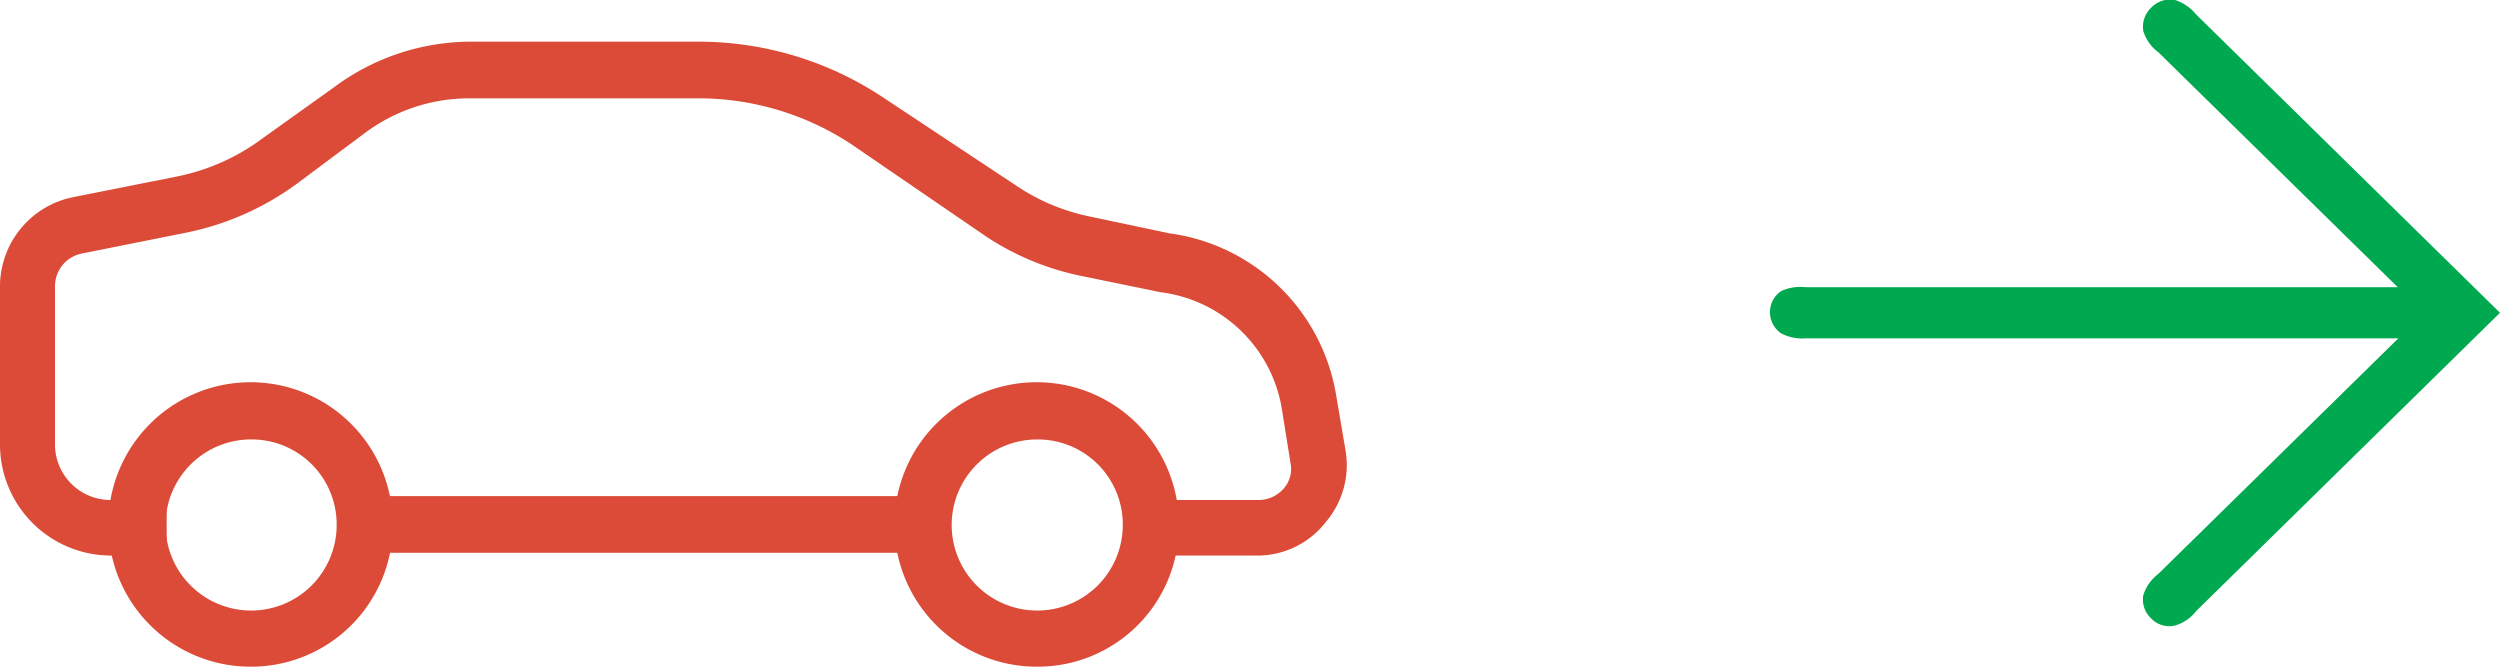 <svg xmlns="http://www.w3.org/2000/svg" viewBox="0 0 45 12"><defs><style>.cls-1{fill:#dc4a38}</style></defs><g id="Layer_2" data-name="Layer 2"><g id="Layer_1-2" data-name="Layer 1"><path class="cls-1" d="M22.66 10h-2.21V9h2.21a.6.6 0 0 0 .45-.21.53.53 0 0 0 .12-.45l-.16-1a2.53 2.53 0 0 0-2.18-2.08l-1.46-.3a4.86 4.86 0 0 1-1.69-.71L15.33 2.6a5 5 0 0 0-2.77-.83H8.45a3.14 3.14 0 0 0-1.89.63l-1.22.91a5.06 5.06 0 0 1-2 .88l-1.85.37a.6.6 0 0 0-.5.59V8a1 1 0 0 0 1 1H3v1H2a2 2 0 0 1-2-2V5.15a1.64 1.64 0 0 1 1.31-1.6l1.86-.37a3.84 3.84 0 0 0 1.57-.7L6 1.58A4.14 4.14 0 0 1 8.45.75h4.11a6 6 0 0 1 3.33 1l2.4 1.59a3.68 3.68 0 0 0 1.34.56l1.42.3a3.52 3.52 0 0 1 3 2.91l.17 1a1.58 1.58 0 0 1-.35 1.28 1.56 1.56 0 0 1-1.21.61z"/><path class="cls-1" d="M4.55 12a2.56 2.56 0 1 1 2.52-2.56A2.55 2.55 0 0 1 4.55 12zm0-4.09a1.54 1.54 0 1 0 1.51 1.53 1.53 1.53 0 0 0-1.51-1.53zM18.69 12a2.56 2.56 0 1 1 2.53-2.56A2.54 2.54 0 0 1 18.69 12zm0-4.09a1.54 1.54 0 1 0 1.52 1.53 1.53 1.53 0 0 0-1.52-1.53z"/><path class="cls-1" d="M6.73 8.93h10.24v1.02H6.73z"/><path d="M38.85.94a.74.74 0 0 1-.27-.38.47.47 0 0 1 .14-.42.47.47 0 0 1 .43-.14.81.81 0 0 1 .38.26L45 5.63 39.53 11a.74.74 0 0 1-.38.26.45.45 0 0 1-.43-.13.46.46 0 0 1-.14-.42.78.78 0 0 1 .27-.38l4.32-4.24H32.5a.81.81 0 0 1-.44-.09.46.46 0 0 1 0-.76.81.81 0 0 1 .44-.07h10.66z" fill="#00a84f"/></g></g></svg>